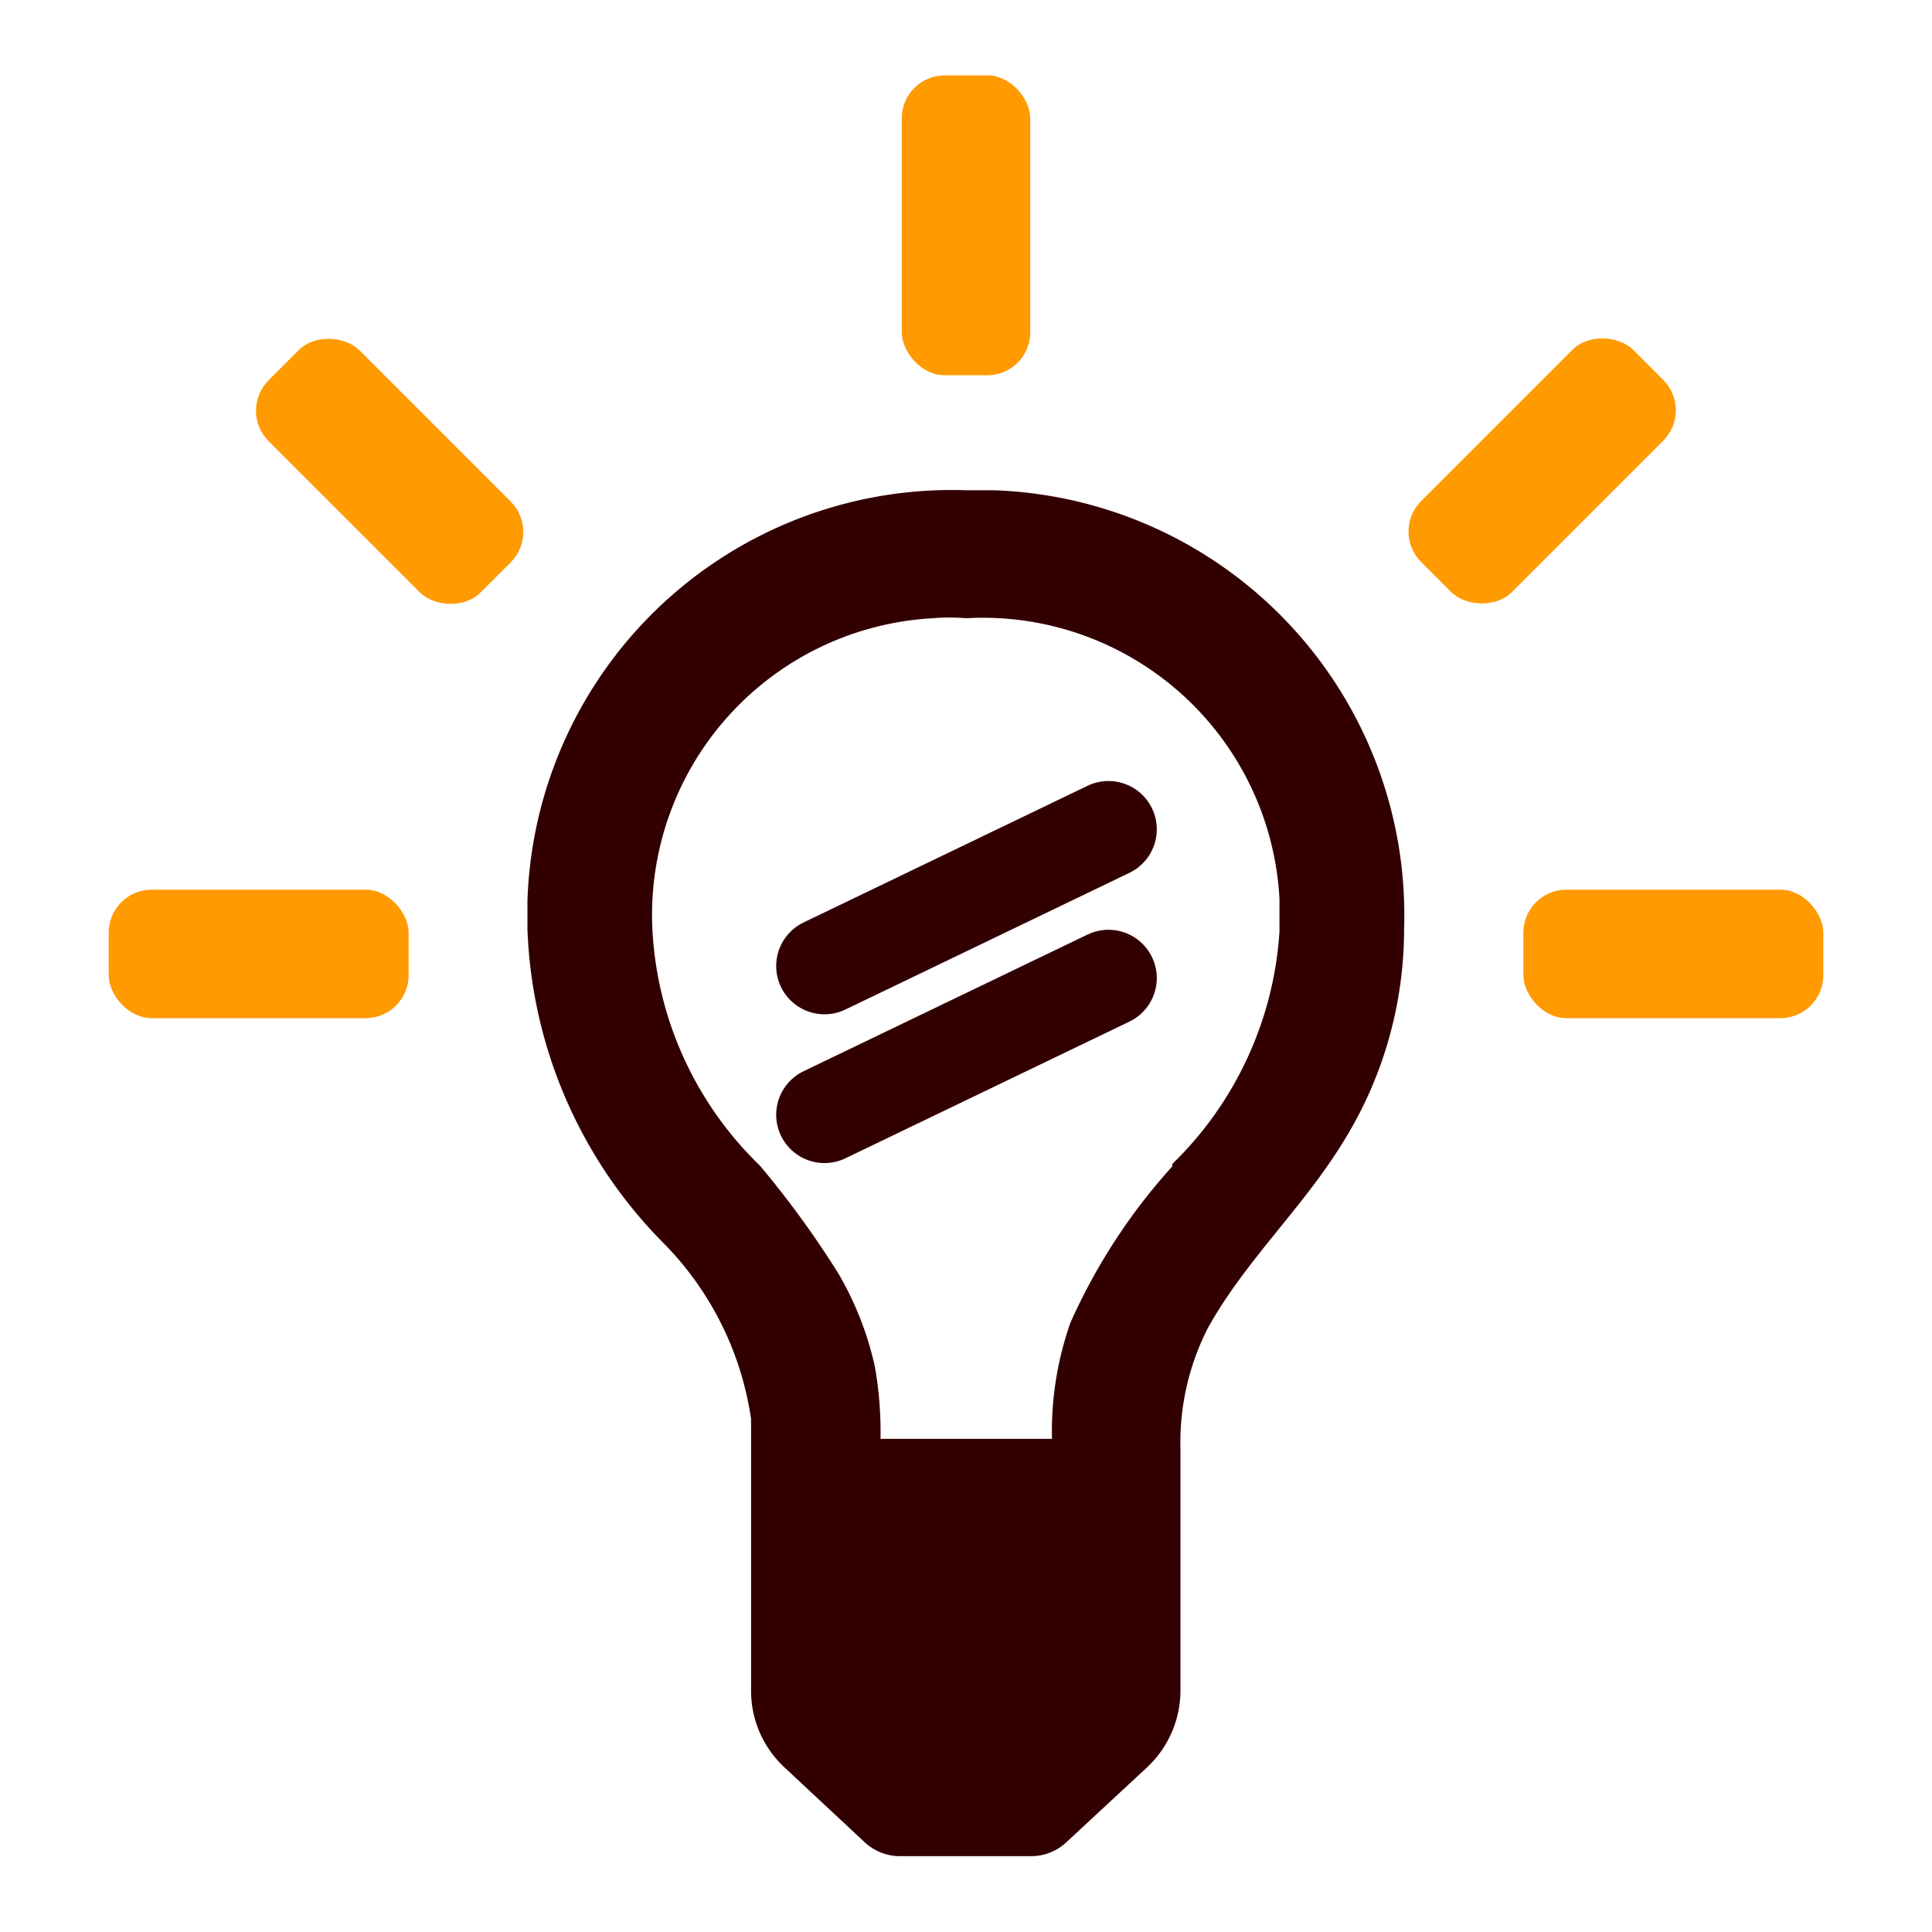 <svg id="Layer_1" data-name="Layer 1" xmlns="http://www.w3.org/2000/svg" width="40" height="40" viewBox="0 0 40 40"><path d="M20,10.15a8.79,8.79,0,0,0-9.08,8.5h0v.58a9.73,9.73,0,0,0,2.79,6.48,6.51,6.51,0,0,1,1.84,3.67V35a2.16,2.16,0,0,0,.69,1.59l1.66,1.55a1.08,1.08,0,0,0,.75.29h2.69a1.06,1.06,0,0,0,.74-.29l1.67-1.55A2.18,2.18,0,0,0,24.44,35V30A5.22,5.22,0,0,1,25,27.51c.76-1.38,1.95-2.48,2.78-3.82a8.33,8.33,0,0,0,1.29-4.45,8.8,8.8,0,0,0-8.5-9.09Zm4.27,14a12.22,12.22,0,0,0-2.11,3.24,6.78,6.78,0,0,0-.38,2.4H18.23a7.69,7.69,0,0,0-.12-1.51,6.67,6.67,0,0,0-.75-1.91,19.68,19.68,0,0,0-1.63-2.24,7.32,7.32,0,0,1-2.22-4.84,6.15,6.15,0,0,1,5.8-6.49,4,4,0,0,1,.69,0,6.15,6.15,0,0,1,6.49,5.81c0,.23,0,.45,0,.68A7.36,7.36,0,0,1,24.27,24.1Z" style="fill:#330001;isolation:isolate"/><rect x="18.67" y="1.56" width="2.66" height="6.21" rx="0.89" style="fill:#ff9a01"/><rect x="31.54" y="18.42" width="6.21" height="2.66" rx="0.89" style="fill:#ff9a01"/><rect x="2.25" y="18.42" width="6.21" height="2.66" rx="0.89" style="fill:#ff9a01"/><rect x="6.73" y="6.65" width="2.66" height="6.21" rx="0.89" transform="translate(-4.53 8.56) rotate(-45)" style="fill:#ff9a01"/><rect x="28.82" y="8.42" width="6.21" height="2.66" rx="0.89" transform="translate(2.46 25.43) rotate(-45)" style="fill:#ff9a01"/><line x1="17.07" y1="20" x2="22.95" y2="17.17" style="fill:#ff9a01;stroke:#330001;stroke-linecap:round;stroke-miterlimit:10;stroke-width:2px"/><line x1="17.07" y1="23.08" x2="22.95" y2="20.25" style="fill:#ff9a01;stroke:#330001;stroke-linecap:round;stroke-miterlimit:10;stroke-width:2px"/></svg>